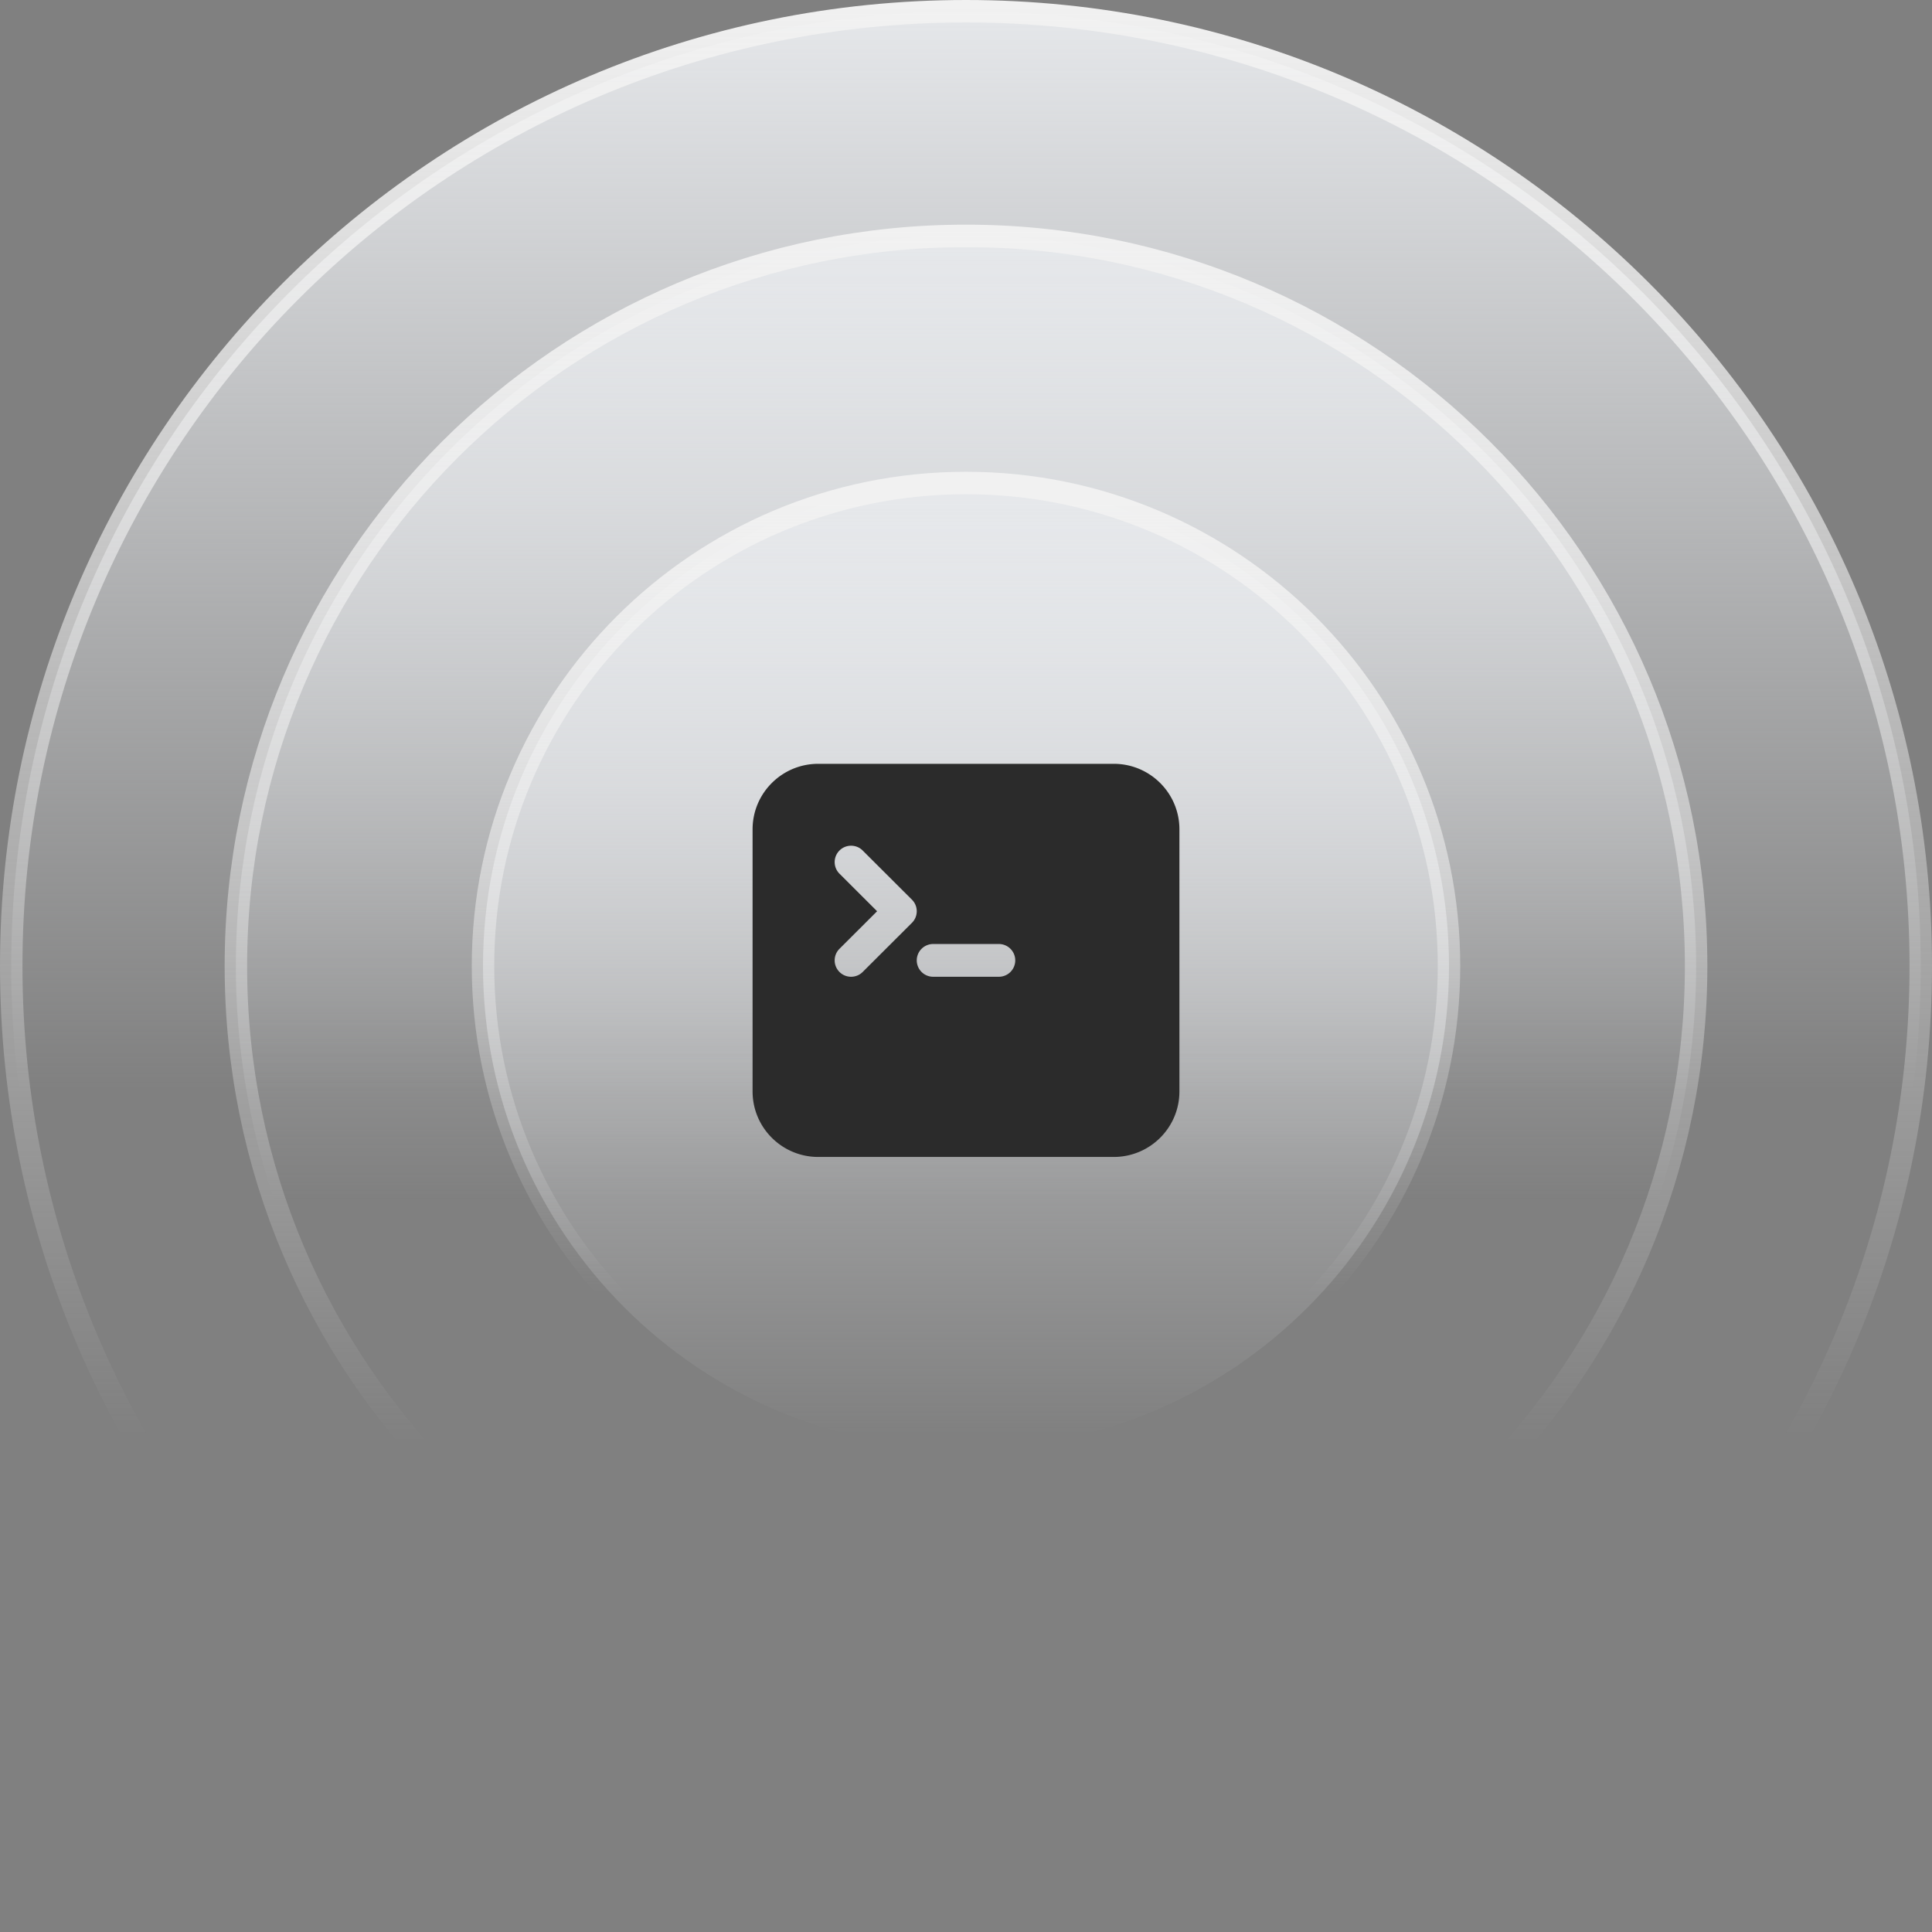 <svg xmlns="http://www.w3.org/2000/svg" width="172" height="172" fill="none"><rect width="100%" height="100%" fill="#808080" stroke="none"/><path fill="url(#a)" d="M1 86C1 39.056 39.056 1 86 1s85 38.056 85 85-38.056 85-85 85S1 132.944 1 86"/><path stroke="url(#b)" stroke-width="2" d="M1 86C1 39.056 39.056 1 86 1s85 38.056 85 85-38.056 85-85 85S1 132.944 1 86Z"/><path fill="url(#c)" d="M21 86c0-35.898 29.102-65 65-65 35.899 0 65 29.102 65 65 0 35.899-29.101 65-65 65s-65-29.101-65-65"/><path stroke="url(#d)" stroke-width="2" d="M21 86c0-35.898 29.102-65 65-65 35.899 0 65 29.102 65 65 0 35.899-29.101 65-65 65s-65-29.101-65-65Z"/><path fill="url(#e)" d="M86 43c-23.748 0-43 19.252-43 43s19.252 43 43 43 43-19.252 43-43-19.252-43-43-43"/><path stroke="url(#f)" stroke-width="2" d="M86 43c-23.748 0-43 19.252-43 43s19.252 43 43 43 43-19.252 43-43-19.252-43-43-43Z"/><path fill="#2B2B2B" fill-rule="evenodd" d="M67 73.833C67 70.612 69.617 68 72.846 68h26.308c3.229 0 5.846 2.612 5.846 5.833v23.334c0 3.221-2.617 5.833-5.846 5.833H72.846C69.617 103 67 100.388 67 97.167zm7.736 1.886c.57-.57 1.496-.57 2.067 0l4.384 4.375c.571.57.571 1.493 0 2.062l-4.384 4.375c-.571.57-1.496.57-2.067 0a1.456 1.456 0 0 1 0-2.062l3.35-3.344-3.35-3.344a1.456 1.456 0 0 1 0-2.062m8.34 8.323a1.46 1.46 0 0 0-1.46 1.458 1.46 1.46 0 0 0 1.46 1.458h5.847a1.46 1.46 0 0 0 1.462-1.458 1.46 1.46 0 0 0-1.462-1.458z" clip-rule="evenodd"/><defs><linearGradient id="a" x1="86" x2="86" y1="0" y2="172" gradientUnits="userSpaceOnUse"><stop stop-color="#E6E8EB"/><stop offset=".566" stop-color="#E6E8EB" stop-opacity="0"/></linearGradient><linearGradient id="b" x1="86" x2="86" y1="0" y2="172" gradientUnits="userSpaceOnUse"><stop stop-color="#F1F1F1"/><stop offset=".746" stop-color="#F1F1F1" stop-opacity="0"/></linearGradient><linearGradient id="c" x1="86" x2="86" y1="20" y2="152" gradientUnits="userSpaceOnUse"><stop stop-color="#E6E8EB"/><stop offset=".658" stop-color="#E6E8EB" stop-opacity="0"/></linearGradient><linearGradient id="d" x1="86" x2="86" y1="20" y2="152" gradientUnits="userSpaceOnUse"><stop stop-color="#F1F1F1"/><stop offset=".824" stop-color="#F1F1F1" stop-opacity="0"/></linearGradient><linearGradient id="e" x1="86" x2="86" y1="44" y2="128" gradientUnits="userSpaceOnUse"><stop stop-color="#E6E8EB"/><stop offset="1" stop-color="#E6E8EB" stop-opacity="0"/></linearGradient><linearGradient id="f" x1="86" x2="86" y1="44" y2="128" gradientUnits="userSpaceOnUse"><stop stop-color="#F1F1F1"/><stop offset=".85" stop-color="#F1F1F1" stop-opacity="0"/></linearGradient></defs></svg>